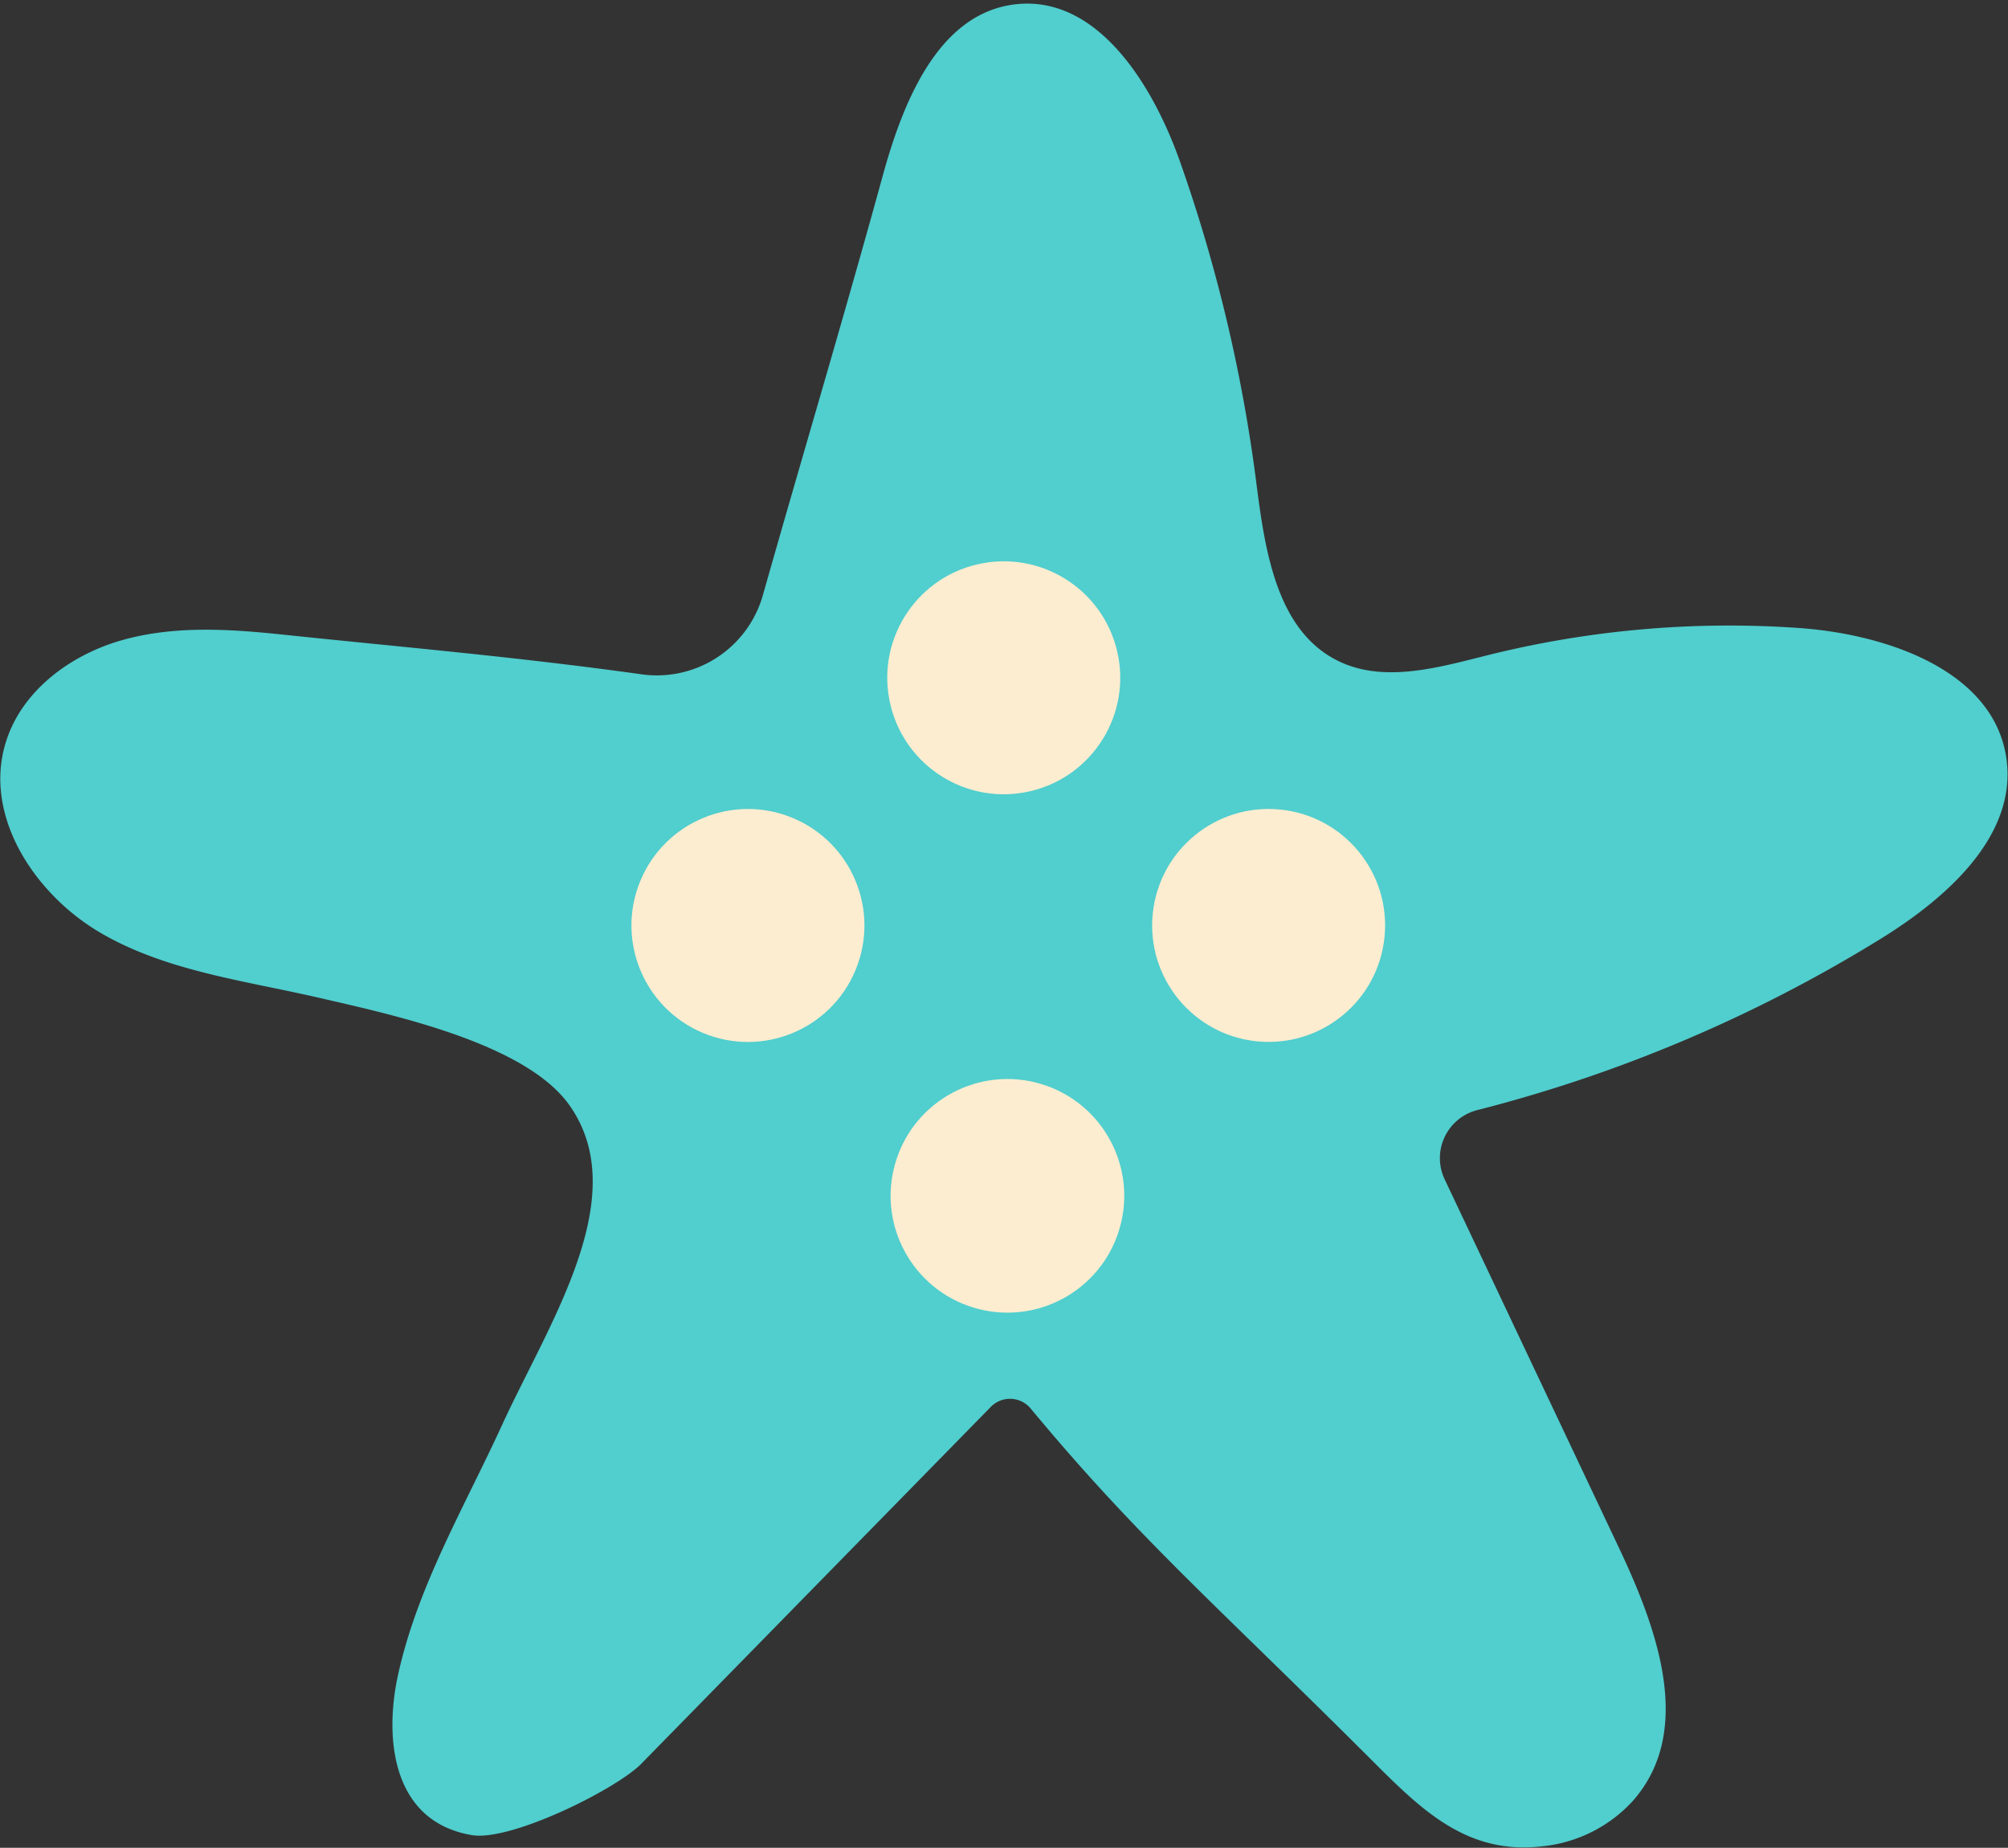 <svg xmlns="http://www.w3.org/2000/svg" width="276" height="254" fill="none" viewBox="0 0 276 254"><rect x="0" y="0" width="276" height="254" fill="#333333" stroke="none"/><g class="baby-fox-summer-icon-6" clip-path="url(#a)"><g class="Layer 2"><g class="&#xE2;&#x80;&#x98;&#xC3;&#xAB;&#xC3;&#xAE;&#xC3;&#xA9;"><path fill="#51CECE" d="M88.17 92.69a15.14 15.14 0 0 0 16.68-10.85c5.5-19.41 11-37.73 16.5-57.74C124.14 13.94 129 1.86 139.5.6c11.24-1.35 18.91 10.9 22.69 21.61a214.502 214.502 0 0 1 10.5 44.22c1.18 9.25 2.78 20.17 11.11 24.36 6.3 3.17 13.81 1 20.66-.72a137.18 137.18 0 0 1 42.87-3.74c12.15.87 26.79 5.93 28.46 18 1.45 10.54-8.17 19.08-17.22 24.68a199.205 199.205 0 0 1-55.49 23.58 6.823 6.823 0 0 0-4.504 3.683 6.803 6.803 0 0 0-.016 5.817l24 50.75c5.25 11.13 10.33 25.08 1.9 34.69a19.493 19.493 0 0 1-12.5 6.27c-10.17 1.17-16.35-4.78-23.18-11.61-21.75-21.75-32.23-30.62-47.12-48.58a3.693 3.693 0 0 0-5.46-.23L88 242.6c-3.83 3.64-17.92 10.54-23.13 9.66-10.88-1.82-12.08-13.07-10.2-21.84C57.3 218.21 63.8 207.25 69 195.9c6.42-14 18.16-31.43 9.25-44-6.07-8.52-24.25-12.4-34.48-14.76-10.23-2.36-21-3.66-30-8.94-9-5.28-16.07-16-13-26.07 2.14-7.09 8.82-12.1 16-14.13 7.18-2.03 14.7-1.54 22.07-.77 16.06 1.69 32.08 3.05 49.33 5.46Z" class="Vector"></path><path fill="#FCEDD0" d="M141.643 108.752c8.606-2.031 13.935-10.654 11.904-19.26-2.031-8.605-10.654-13.935-19.259-11.904-8.606 2.031-13.936 10.654-11.904 19.26 2.031 8.605 10.653 13.935 19.259 11.904Zm12.198 60.273c2.564-8.489-2.238-17.449-10.727-20.013-8.488-2.564-17.448 2.238-20.012 10.727-2.565 8.488 2.238 17.448 10.726 20.012 8.489 2.564 17.449-2.238 20.013-10.726Zm-36.246-35.679c3.384-8.169-.495-17.534-8.664-20.918-8.169-3.384-17.535.495-20.918 8.664-3.384 8.169.495 17.535 8.664 20.919 8.169 3.383 17.534-.496 20.918-8.665Zm72.711-4.556c.87-8.8-5.557-16.638-14.356-17.509-8.8-.87-16.638 5.557-17.509 14.356-.87 8.799 5.557 16.638 14.356 17.509 8.799.87 16.638-5.557 17.509-14.356Z" class="Vector"></path></g></g></g><defs><clipPath id="a" class="a"><path fill="#fff" d="M0 .5h275.93v253.44H0z"></path></clipPath></defs></svg>